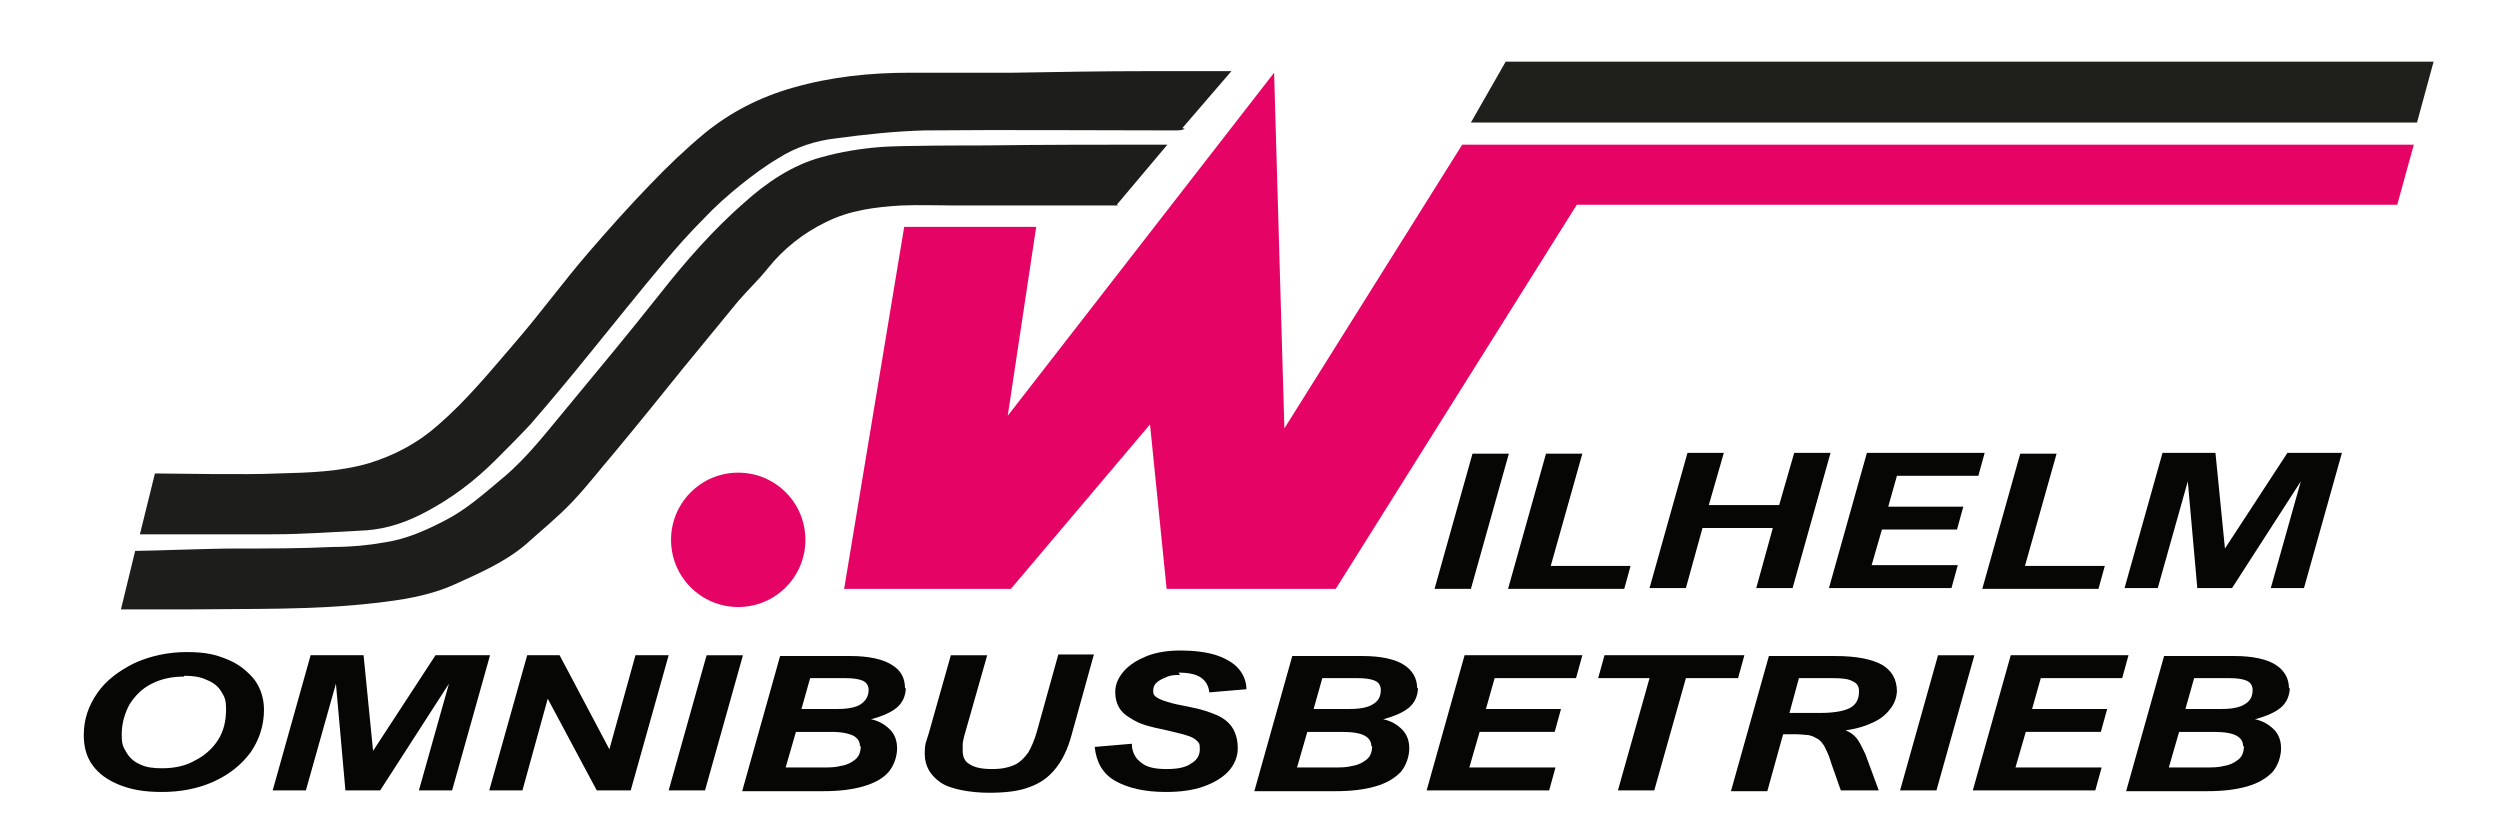 <?xml version="1.0" encoding="UTF-8"?>
<svg id="Ebene_3" xmlns="http://www.w3.org/2000/svg" version="1.1" xmlns:xlink="http://www.w3.org/1999/xlink" viewBox="0 0 316.3 105.3">
  <!-- Generator: Adobe Illustrator 29.2.1, SVG Export Plug-In . SVG Version: 2.1.0 Build 116)  -->
  <defs>
    <style>
      .st0 {
        fill: #1f1f1c;
      }

      .st1 {
        fill: none;
      }

      .st2 {
        fill: #e50465;
      }

      .st3 {
        clip-path: url(#clippath-1);
      }

      .st4 {
        fill: #1d1d1b;
      }

      .st5 {
        clip-path: url(#clippath);
      }

      .st6 {
        fill: #060605;
      }
    </style>
    <clipPath id="clippath">
      <rect class="st1" width="316.3" height="105.3"/>
    </clipPath>
    <clipPath id="clippath-1">
      <rect class="st1" width="316.3" height="105.3"/>
    </clipPath>
  </defs>
  <g class="st5">
    <path class="st4" d="M149.6,16.2l6.2-7.2s0,0,0,0c-3.5,0-7,0-10.4,0-5.8,0-11.5.1-17.3.2-4.3,0-8.7,0-13,0-5,0-9.9.5-14.8,1.9-4.2,1.2-7.9,3.1-11.2,5.8-2.4,2-4.7,4.2-6.9,6.5-2.7,2.8-5.2,5.6-7.7,8.5-3.2,3.7-6.1,7.7-9.3,11.4-3.1,3.6-6.2,7.4-9.8,10.5-2.6,2.3-5.5,3.8-8.7,4.8-3.8,1.1-7.6,1.2-11.5,1.3-4.1.2-13.5,0-15.6,0l-1.9,7.7c.4,0,.8,0,1.2,0,5.2,0,10.3,0,15.5,0,4,0,7.9-.3,11.9-.5,2.8-.2,5.3-1.1,7.7-2.4,3.2-1.7,6.1-3.9,8.7-6.5,1.5-1.5,3-3,4.4-4.5,2.6-3,5.1-6,7.6-9.1,3.1-3.8,6.2-7.7,9.4-11.5,1.6-1.9,3.2-3.7,5-5.5,1.4-1.5,3-2.9,4.6-4.2,1.5-1.2,3.1-2.4,4.8-3.4,2.2-1.4,4.7-2.2,7.3-2.5,3.7-.5,7.5-.9,11.2-1,10.5-.1,21.1,0,31.6,0,.5,0,.9,0,1.3-.2"/>
    <path class="st4" d="M141.3,25.9l6.4-7.6c-.2,0-.4,0-.5,0-7.5,0-15,0-22.6.1-1.9,0-10.7,0-13.2.2-2.5.2-5,.6-7.5,1.3-3.7,1-6.9,3.2-9.7,5.7-4,3.5-7.5,7.5-10.8,11.7-3.8,4.8-7.7,9.5-11.6,14.2-2.6,3.1-5,6.3-8.1,8.9-2.4,2-4.7,4.1-7.5,5.5-2.3,1.2-4.8,2.3-7.4,2.7-2.2.4-4.4.6-6.6.6-4.1.2-8.3.2-12.4.2-3.5,0-10.9.3-12.7.3l-1.8,7.4c1.4,0,6.7,0,8.8,0,7.8-.1,15.5.1,23.3-.8,3.5-.4,6.9-.9,10.2-2.4,3.1-1.4,6.3-2.8,8.9-5,2-1.8,4.1-3.5,5.9-5.4,1.9-2,3.5-4.1,5.3-6.2,3-3.6,5.9-7.2,8.8-10.8,2.3-2.8,4.6-5.6,6.9-8.4,1.2-1.4,2.5-2.6,3.7-4.1,2-2.5,4.5-4.5,7.4-5.9,3-1.5,6.2-1.9,9.5-2.1,2.3-.1,4.7,0,7,0,6.7,0,13.4,0,20.1,0,.2,0,.3,0,.4,0"/>
    <path class="st4" d="M142.1,25.5s0,0,0,0h0Z"/>
  </g>
  <g>
    <path class="st6" d="M10.6,93c0-2,.6-3.7,1.7-5.3,1.1-1.6,2.7-2.8,4.7-3.8,2-.9,4.2-1.4,6.6-1.4s3.6.3,5.1.9c1.5.6,2.6,1.5,3.5,2.6.8,1.1,1.2,2.4,1.2,3.8,0,2-.6,3.8-1.7,5.4-1.2,1.6-2.7,2.8-4.7,3.7-2,.9-4.2,1.3-6.5,1.3s-3.9-.3-5.4-.9c-1.5-.6-2.6-1.4-3.4-2.5-.8-1.1-1.1-2.4-1.1-3.8ZM23.3,85.6c-1.6,0-2.9.3-4.1.9-1.2.6-2.1,1.5-2.8,2.6-.6,1.1-1,2.4-1,3.8s.2,1.6.6,2.3,1,1.2,1.7,1.5c.8.4,1.7.5,2.8.5,1.6,0,3-.3,4.2-1,1.2-.6,2.2-1.5,2.9-2.6.7-1.1,1-2.4,1-3.8s-.2-1.6-.6-2.3c-.4-.7-1.1-1.2-1.9-1.5-.8-.4-1.8-.5-2.8-.5Z"/>
    <path class="st6" d="M55,82.9h7l-4.8,17.1h-4.2l3.8-13.5-8.7,13.5h-4.4l-1.2-13.5-3.8,13.5h-4.2l4.8-17.1h6.7l1.2,12.1,7.9-12.1Z"/>
    <path class="st6" d="M80.4,82.9h4.2l-4.8,17.1h-4.3l-6.2-11.6-3.2,11.6h-4.2l4.8-17.1h4.1l6.3,11.9,3.3-11.9Z"/>
    <path class="st6" d="M84.6,100l4.8-17.1h4.6l-4.8,17.1h-4.6Z"/>
    <path class="st6" d="M114.6,87c0,1-.4,1.9-1.1,2.5-.7.6-1.8,1.1-3.3,1.5,1,.2,1.8.7,2.4,1.3s.9,1.4.9,2.4-.4,2.2-1.1,3-1.8,1.4-3.2,1.8c-1.4.4-3,.6-5,.6h-10.3l4.8-17.1h8.9c2.3,0,4.1.4,5.2,1.1,1.2.7,1.7,1.7,1.7,3ZM108.8,94.4c0-.6-.3-1-.8-1.3-.6-.3-1.5-.5-2.8-.5h-4.5l-1.3,4.5h4.6c.9,0,1.7,0,2.4-.2.7-.1,1.3-.4,1.8-.8.5-.4.7-1,.7-1.7ZM109.9,87.3c0-.6-.3-1-.8-1.2-.5-.2-1.2-.3-2.1-.3h-4.5l-1.1,3.9h4.6c1.3,0,2.3-.2,2.9-.6s1-1,1-1.8Z"/>
    <path class="st6" d="M121.8,95c0,.8.3,1.4.9,1.7.6.4,1.5.6,2.8.6s2.1-.2,2.8-.5,1.3-.9,1.8-1.6c.4-.7.8-1.6,1.1-2.7l2.7-9.7h4.5l-2.8,10.1c-.5,1.9-1.2,3.3-2.1,4.4s-1.9,1.8-3.3,2.3c-1.3.5-3,.7-5.1.7s-4.8-.4-6.1-1.3c-1.3-.9-2-2.1-2-3.6s.2-1.5.5-2.6l2.8-9.9h4.6l-2.9,10.2c-.1.4-.2.8-.2,1.1,0,.3,0,.6,0,.9Z"/>
    <path class="st6" d="M149.3,85.4c-.7,0-1.2,0-1.8.3-.5.2-.9.4-1.2.7-.3.3-.4.6-.4,1s.1.6.4.8c.3.2.7.4,1.4.6.6.2,1.5.4,2.6.6,1.6.3,2.8.7,3.7,1.1.9.4,1.6,1,2,1.7.4.7.6,1.5.6,2.5s-.4,2-1.1,2.8c-.7.8-1.8,1.5-3.2,2s-3,.7-4.8.7c-2.7,0-4.8-.5-6.4-1.4s-2.4-2.4-2.6-4.3l4.7-.4c0,1.1.5,1.9,1.2,2.4.7.6,1.8.8,3.2.8s2.4-.2,3.1-.7c.7-.4,1.1-1,1.1-1.8s-.1-.8-.4-1.1c-.3-.3-.7-.5-1.4-.7-.6-.2-1.6-.4-2.8-.7-1.5-.3-2.7-.6-3.6-1.1s-1.5-.9-1.9-1.5-.6-1.3-.6-2.2.4-1.8,1.1-2.6,1.7-1.4,2.9-1.9c1.3-.5,2.7-.7,4.3-.7s3.3.2,4.5.6c1.2.4,2.2,1,2.8,1.7.6.7,1,1.6,1,2.6l-4.7.4c-.1-.9-.5-1.5-1.1-1.9s-1.5-.6-2.8-.6Z"/>
    <path class="st6" d="M179.4,87c0,1-.4,1.9-1.1,2.5-.7.6-1.8,1.1-3.3,1.5,1,.2,1.8.7,2.4,1.3s.9,1.4.9,2.4-.4,2.2-1.1,3c-.8.8-1.8,1.4-3.2,1.8-1.4.4-3,.6-5,.6h-10.3l4.8-17.1h8.9c2.3,0,4.1.4,5.2,1.1s1.7,1.7,1.7,3ZM173.5,94.4c0-.6-.3-1-.8-1.3s-1.5-.5-2.8-.5h-4.5l-1.3,4.5h4.6c.9,0,1.7,0,2.4-.2.7-.1,1.3-.4,1.8-.8.5-.4.7-1,.7-1.7ZM174.7,87.3c0-.6-.3-1-.8-1.2-.5-.2-1.2-.3-2.1-.3h-4.5l-1.1,3.9h4.6c1.3,0,2.3-.2,2.9-.6.7-.4,1-1,1-1.8Z"/>
    <path class="st6" d="M189.1,85.8l-1.1,3.9h9.5l-.8,2.9h-9.5l-1.3,4.5h10.9l-.8,2.9h-15.5l4.8-17.1h14.9l-.8,2.9h-10.4Z"/>
    <path class="st6" d="M213.3,85.8l-4,14.2h-4.6l4-14.2h-6.5l.8-2.9h17.7l-.8,2.9h-6.5Z"/>
    <path class="st6" d="M240,87.3c0,.7-.2,1.5-.7,2.2s-1.1,1.3-2.1,1.8c-1,.5-2.2.9-3.7,1.1h0c.5.2,1,.5,1.4,1,.4.5.7,1.2,1.1,2l1.7,4.6h-4.8l-1.2-3.4c-.2-.7-.4-1.2-.6-1.6-.2-.4-.3-.7-.5-.9-.2-.3-.5-.6-.8-.7-.3-.2-.6-.3-1-.4-.4,0-.9-.1-1.5-.1h-1.7l-2,7.2h-4.6l4.8-17.1h8.4c2.7,0,4.6.4,5.9,1.1,1.2.7,1.9,1.8,1.9,3.4ZM235.2,87.4c0-.6-.3-1-.8-1.2-.5-.3-1.3-.4-2.4-.4h-4.4l-1.2,4.4h3.9c1.6,0,2.9-.2,3.7-.6.8-.4,1.2-1.1,1.2-2.1Z"/>
    <path class="st6" d="M240.4,100l4.8-17.1h4.6l-4.8,17.1h-4.6Z"/>
    <path class="st6" d="M258.2,85.8l-1.1,3.9h9.5l-.8,2.9h-9.5l-1.3,4.5h10.9l-.8,2.9h-15.5l4.8-17.1h14.9l-.8,2.9h-10.4Z"/>
    <path class="st6" d="M289.7,87c0,1-.4,1.9-1.1,2.5-.7.6-1.8,1.1-3.3,1.5,1,.2,1.8.7,2.4,1.3s.9,1.4.9,2.4-.4,2.2-1.1,3c-.8.8-1.8,1.4-3.2,1.8-1.4.4-3,.6-5,.6h-10.3l4.8-17.1h8.9c2.3,0,4.1.4,5.2,1.1s1.7,1.7,1.7,3ZM283.8,94.4c0-.6-.3-1-.8-1.3s-1.5-.5-2.8-.5h-4.5l-1.3,4.5h4.6c.9,0,1.7,0,2.4-.2.7-.1,1.3-.4,1.8-.8.5-.4.7-1,.7-1.7ZM285,87.3c0-.6-.3-1-.8-1.2-.5-.2-1.2-.3-2.1-.3h-4.5l-1.1,3.9h4.6c1.3,0,2.3-.2,2.9-.6.7-.4,1-1,1-1.8Z"/>
  </g>
  <g>
    <path class="st6" d="M181.5,74.5l4.8-17.1h4.6l-4.8,17.1h-4.6Z"/>
    <path class="st6" d="M206.3,71.6l-.8,2.9h-14.7l4.8-17.1h4.6l-4,14.2h10.1Z"/>
    <path class="st6" d="M225.1,63.9l1.9-6.6h4.6l-4.8,17.1h-4.6l2.1-7.6h-8.9l-2.1,7.6h-4.6l4.8-17.1h4.6l-1.9,6.6h8.9Z"/>
    <path class="st6" d="M240,60.2l-1.1,3.9h9.5l-.8,2.9h-9.5l-1.3,4.5h10.9l-.8,2.9h-15.5l4.8-17.1h14.9l-.8,2.9h-10.4Z"/>
    <path class="st6" d="M266.3,71.6l-.8,2.9h-14.7l4.8-17.1h4.6l-4,14.2h10.1Z"/>
    <path class="st6" d="M289.3,57.3h7l-4.8,17.1h-4.2l3.8-13.5-8.7,13.5h-4.4l-1.2-13.5-3.8,13.5h-4.2l4.8-17.1h6.7l1.2,12.1,7.9-12.1Z"/>
  </g>
  <polygon class="st2" points="114.4 28.7 106.8 74.5 127.9 74.5 145.5 53.7 147.6 74.5 169 74.5 199.5 25.9 303.3 25.9 305.4 18.3 185 18.3 162.5 54.2 161.2 9.2 127.5 52.6 131.1 28.7 114.4 28.7"/>
  <g class="st3">
    <path class="st2" d="M101.9,68.3c0,4.7-3.8,8.5-8.5,8.5s-8.5-3.8-8.5-8.5,3.8-8.5,8.5-8.5,8.5,3.8,8.5,8.5"/>
    <polygon class="st0" points="190.5 7.8 186.1 15.5 305.8 15.5 307.9 7.8 190.5 7.8"/>
  </g>
</svg>